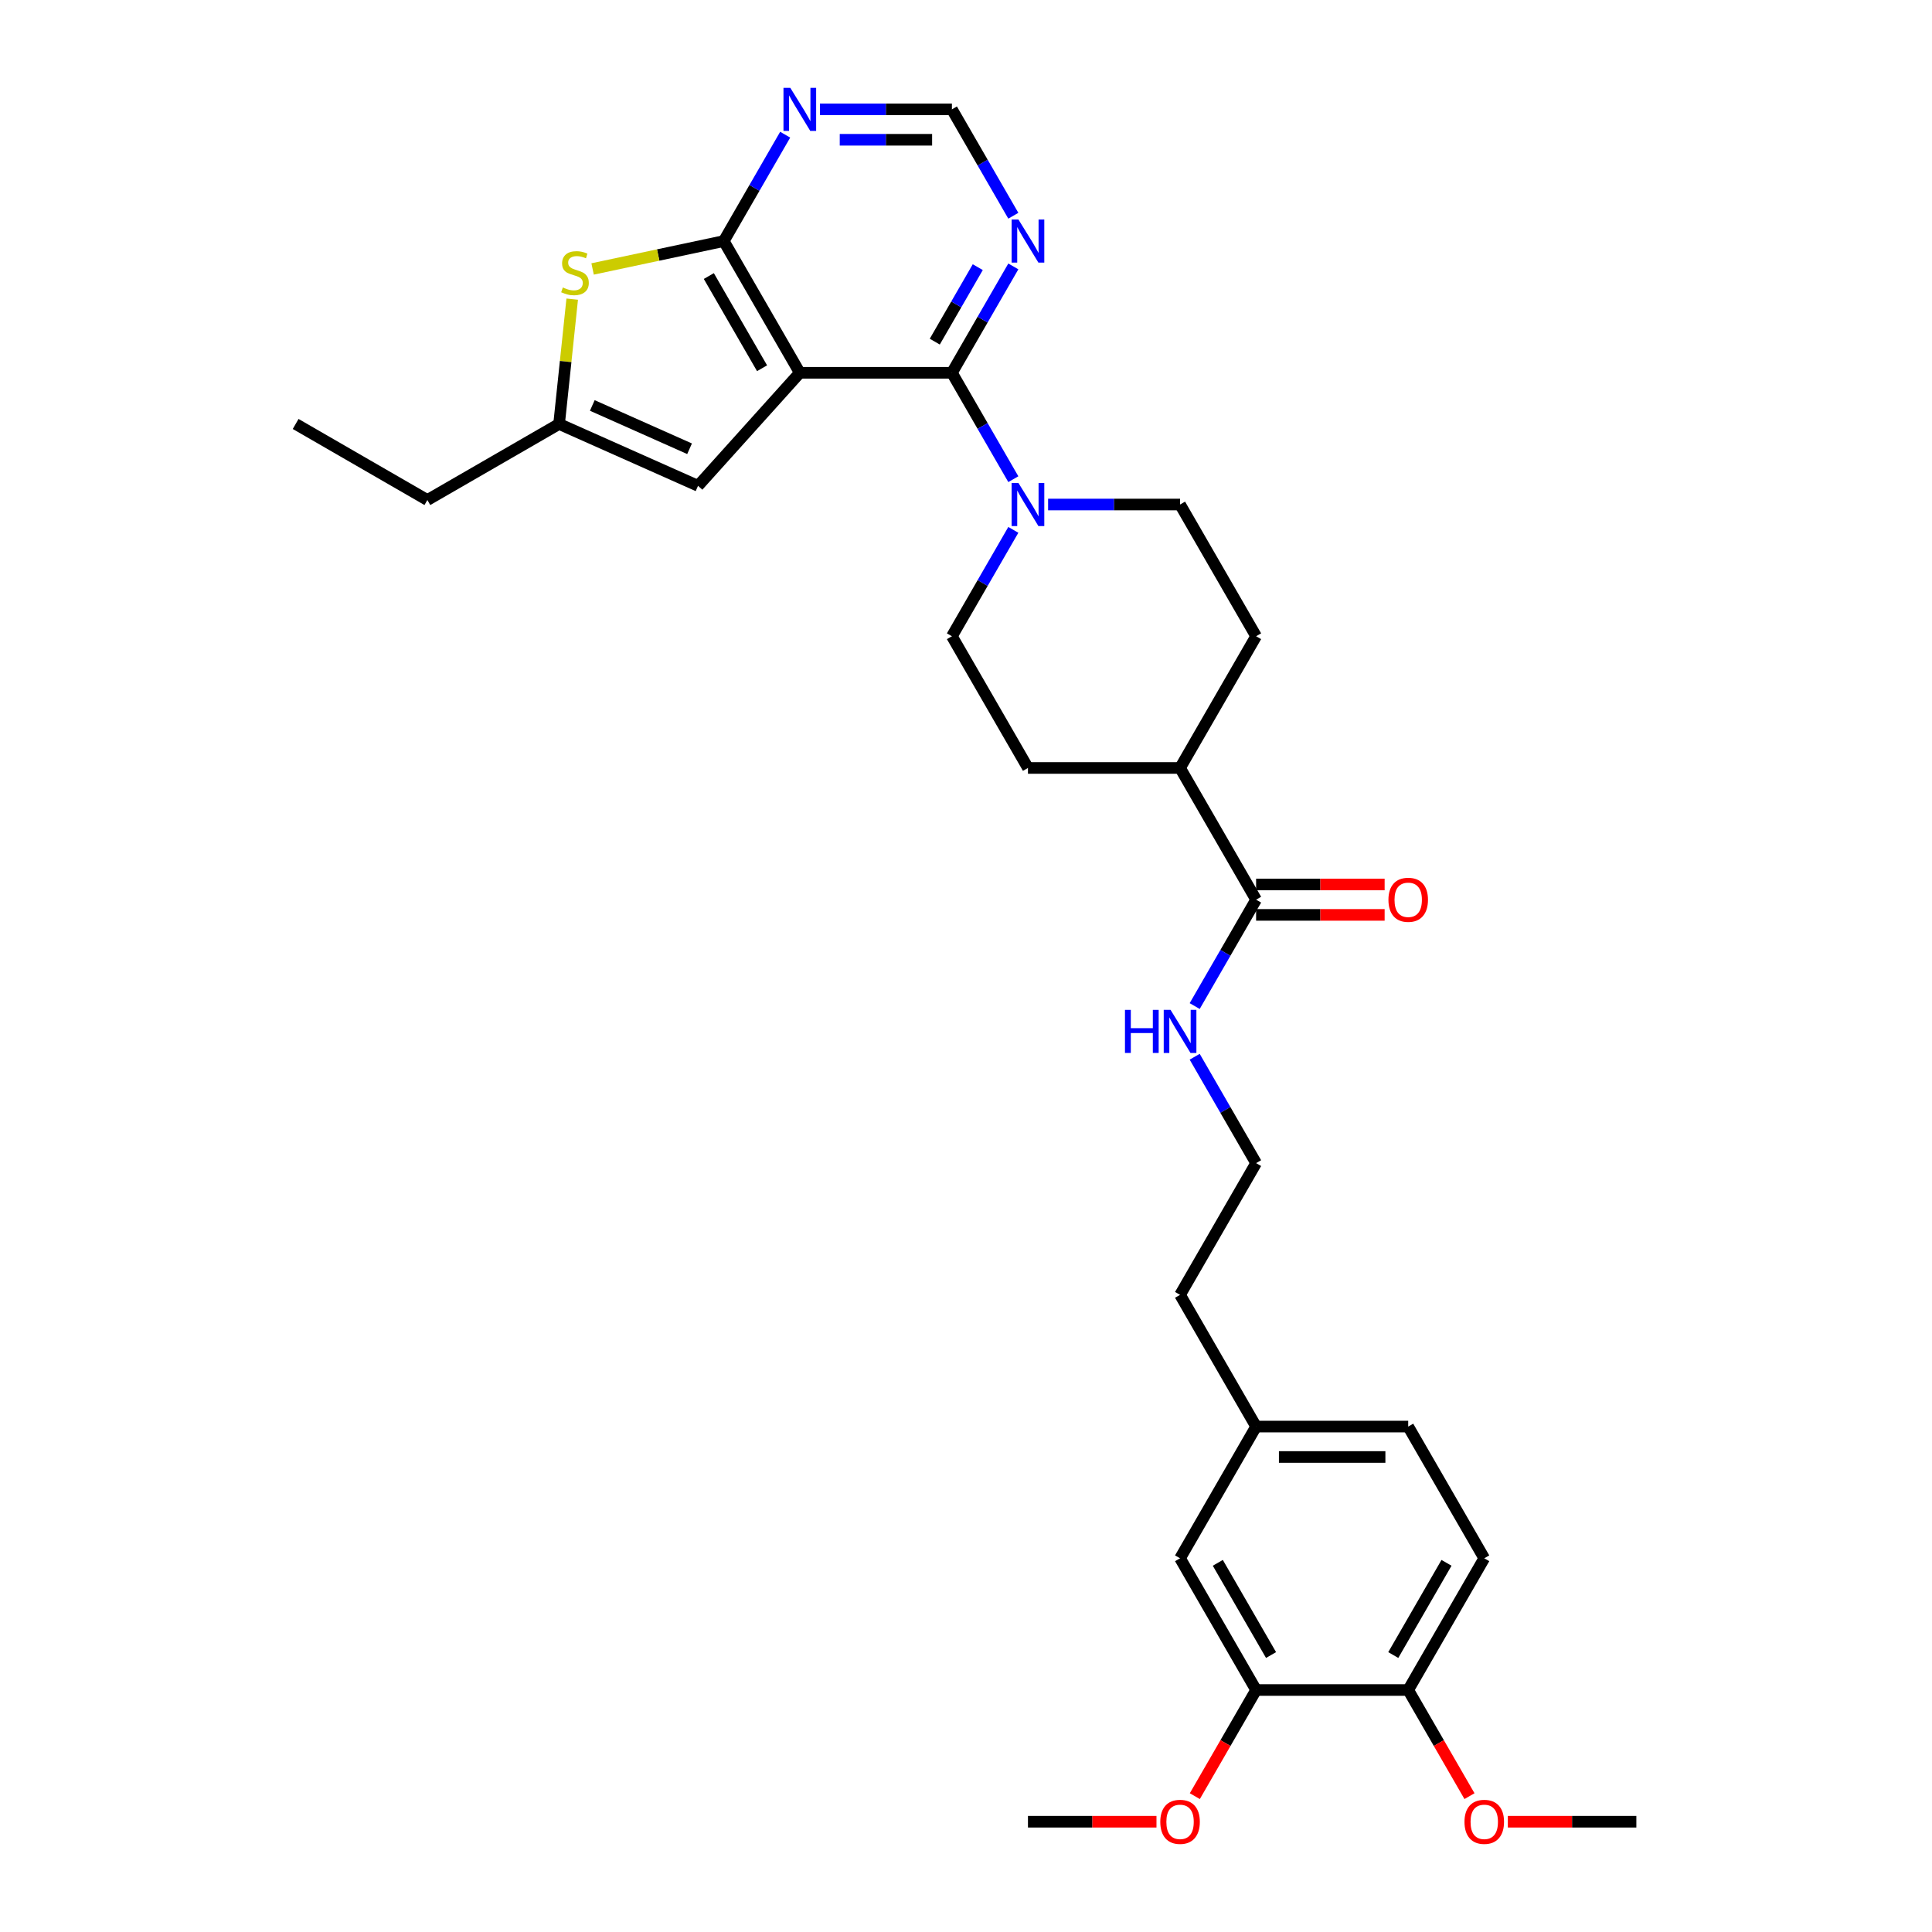 <?xml version='1.0' encoding='iso-8859-1'?>
<svg version='1.1' baseProfile='full'
              xmlns='http://www.w3.org/2000/svg'
                      xmlns:rdkit='http://www.rdkit.org/xml'
                      xmlns:xlink='http://www.w3.org/1999/xlink'
                  xml:space='preserve'
width='1000px' height='1000px' viewBox='0 0 1000 1000'>
<!-- END OF HEADER -->
<rect style='opacity:1.0;fill:#FFFFFF;stroke:none' width='1000' height='1000' x='0' y='0'> </rect>
<path class='bond-0' d='M 413.981,192.96 L 492.707,192.96' style='fill:none;fill-rule:evenodd;stroke:#000000;stroke-width:6px;stroke-linecap:butt;stroke-linejoin:miter;stroke-opacity:1' />
<path class='bond-1' d='M 413.981,192.96 L 374.618,124.781' style='fill:none;fill-rule:evenodd;stroke:#000000;stroke-width:6px;stroke-linecap:butt;stroke-linejoin:miter;stroke-opacity:1' />
<path class='bond-1' d='M 394.441,190.605 L 366.887,142.88' style='fill:none;fill-rule:evenodd;stroke:#000000;stroke-width:6px;stroke-linecap:butt;stroke-linejoin:miter;stroke-opacity:1' />
<path class='bond-4' d='M 413.981,192.96 L 361.303,251.464' style='fill:none;fill-rule:evenodd;stroke:#000000;stroke-width:6px;stroke-linecap:butt;stroke-linejoin:miter;stroke-opacity:1' />
<path class='bond-3' d='M 492.707,192.96 L 508.602,220.491' style='fill:none;fill-rule:evenodd;stroke:#000000;stroke-width:6px;stroke-linecap:butt;stroke-linejoin:miter;stroke-opacity:1' />
<path class='bond-3' d='M 508.602,220.491 L 524.498,248.023' style='fill:none;fill-rule:evenodd;stroke:#0000FF;stroke-width:6px;stroke-linecap:butt;stroke-linejoin:miter;stroke-opacity:1' />
<path class='bond-5' d='M 492.707,192.96 L 508.602,165.428' style='fill:none;fill-rule:evenodd;stroke:#000000;stroke-width:6px;stroke-linecap:butt;stroke-linejoin:miter;stroke-opacity:1' />
<path class='bond-5' d='M 508.602,165.428 L 524.498,137.897' style='fill:none;fill-rule:evenodd;stroke:#0000FF;stroke-width:6px;stroke-linecap:butt;stroke-linejoin:miter;stroke-opacity:1' />
<path class='bond-5' d='M 483.84,176.828 L 494.967,157.556' style='fill:none;fill-rule:evenodd;stroke:#000000;stroke-width:6px;stroke-linecap:butt;stroke-linejoin:miter;stroke-opacity:1' />
<path class='bond-5' d='M 494.967,157.556 L 506.093,138.283' style='fill:none;fill-rule:evenodd;stroke:#0000FF;stroke-width:6px;stroke-linecap:butt;stroke-linejoin:miter;stroke-opacity:1' />
<path class='bond-2' d='M 374.618,124.781 L 340.674,131.996' style='fill:none;fill-rule:evenodd;stroke:#000000;stroke-width:6px;stroke-linecap:butt;stroke-linejoin:miter;stroke-opacity:1' />
<path class='bond-2' d='M 340.674,131.996 L 306.729,139.211' style='fill:none;fill-rule:evenodd;stroke:#CCCC00;stroke-width:6px;stroke-linecap:butt;stroke-linejoin:miter;stroke-opacity:1' />
<path class='bond-6' d='M 374.618,124.781 L 390.513,97.249' style='fill:none;fill-rule:evenodd;stroke:#000000;stroke-width:6px;stroke-linecap:butt;stroke-linejoin:miter;stroke-opacity:1' />
<path class='bond-6' d='M 390.513,97.249 L 406.409,69.718' style='fill:none;fill-rule:evenodd;stroke:#0000FF;stroke-width:6px;stroke-linecap:butt;stroke-linejoin:miter;stroke-opacity:1' />
<path class='bond-31' d='M 296.174,154.832 L 292.779,187.138' style='fill:none;fill-rule:evenodd;stroke:#CCCC00;stroke-width:6px;stroke-linecap:butt;stroke-linejoin:miter;stroke-opacity:1' />
<path class='bond-31' d='M 292.779,187.138 L 289.383,219.444' style='fill:none;fill-rule:evenodd;stroke:#000000;stroke-width:6px;stroke-linecap:butt;stroke-linejoin:miter;stroke-opacity:1' />
<path class='bond-11' d='M 524.498,274.254 L 508.602,301.786' style='fill:none;fill-rule:evenodd;stroke:#0000FF;stroke-width:6px;stroke-linecap:butt;stroke-linejoin:miter;stroke-opacity:1' />
<path class='bond-11' d='M 508.602,301.786 L 492.707,329.317' style='fill:none;fill-rule:evenodd;stroke:#000000;stroke-width:6px;stroke-linecap:butt;stroke-linejoin:miter;stroke-opacity:1' />
<path class='bond-12' d='M 542.493,261.138 L 576.645,261.138' style='fill:none;fill-rule:evenodd;stroke:#0000FF;stroke-width:6px;stroke-linecap:butt;stroke-linejoin:miter;stroke-opacity:1' />
<path class='bond-12' d='M 576.645,261.138 L 610.796,261.138' style='fill:none;fill-rule:evenodd;stroke:#000000;stroke-width:6px;stroke-linecap:butt;stroke-linejoin:miter;stroke-opacity:1' />
<path class='bond-7' d='M 361.303,251.464 L 289.383,219.444' style='fill:none;fill-rule:evenodd;stroke:#000000;stroke-width:6px;stroke-linecap:butt;stroke-linejoin:miter;stroke-opacity:1' />
<path class='bond-7' d='M 356.919,232.277 L 306.575,209.863' style='fill:none;fill-rule:evenodd;stroke:#000000;stroke-width:6px;stroke-linecap:butt;stroke-linejoin:miter;stroke-opacity:1' />
<path class='bond-32' d='M 524.498,111.665 L 508.602,84.134' style='fill:none;fill-rule:evenodd;stroke:#0000FF;stroke-width:6px;stroke-linecap:butt;stroke-linejoin:miter;stroke-opacity:1' />
<path class='bond-32' d='M 508.602,84.134 L 492.707,56.602' style='fill:none;fill-rule:evenodd;stroke:#000000;stroke-width:6px;stroke-linecap:butt;stroke-linejoin:miter;stroke-opacity:1' />
<path class='bond-9' d='M 424.404,56.602 L 458.556,56.602' style='fill:none;fill-rule:evenodd;stroke:#0000FF;stroke-width:6px;stroke-linecap:butt;stroke-linejoin:miter;stroke-opacity:1' />
<path class='bond-9' d='M 458.556,56.602 L 492.707,56.602' style='fill:none;fill-rule:evenodd;stroke:#000000;stroke-width:6px;stroke-linecap:butt;stroke-linejoin:miter;stroke-opacity:1' />
<path class='bond-9' d='M 434.65,72.347 L 458.556,72.347' style='fill:none;fill-rule:evenodd;stroke:#0000FF;stroke-width:6px;stroke-linecap:butt;stroke-linejoin:miter;stroke-opacity:1' />
<path class='bond-9' d='M 458.556,72.347 L 482.462,72.347' style='fill:none;fill-rule:evenodd;stroke:#000000;stroke-width:6px;stroke-linecap:butt;stroke-linejoin:miter;stroke-opacity:1' />
<path class='bond-26' d='M 289.383,219.444 L 221.205,258.807' style='fill:none;fill-rule:evenodd;stroke:#000000;stroke-width:6px;stroke-linecap:butt;stroke-linejoin:miter;stroke-opacity:1' />
<path class='bond-8' d='M 650.159,465.674 L 610.796,397.496' style='fill:none;fill-rule:evenodd;stroke:#000000;stroke-width:6px;stroke-linecap:butt;stroke-linejoin:miter;stroke-opacity:1' />
<path class='bond-16' d='M 650.159,473.547 L 683.421,473.547' style='fill:none;fill-rule:evenodd;stroke:#000000;stroke-width:6px;stroke-linecap:butt;stroke-linejoin:miter;stroke-opacity:1' />
<path class='bond-16' d='M 683.421,473.547 L 716.683,473.547' style='fill:none;fill-rule:evenodd;stroke:#FF0000;stroke-width:6px;stroke-linecap:butt;stroke-linejoin:miter;stroke-opacity:1' />
<path class='bond-16' d='M 650.159,457.802 L 683.421,457.802' style='fill:none;fill-rule:evenodd;stroke:#000000;stroke-width:6px;stroke-linecap:butt;stroke-linejoin:miter;stroke-opacity:1' />
<path class='bond-16' d='M 683.421,457.802 L 716.683,457.802' style='fill:none;fill-rule:evenodd;stroke:#FF0000;stroke-width:6px;stroke-linecap:butt;stroke-linejoin:miter;stroke-opacity:1' />
<path class='bond-17' d='M 650.159,465.674 L 634.264,493.206' style='fill:none;fill-rule:evenodd;stroke:#000000;stroke-width:6px;stroke-linecap:butt;stroke-linejoin:miter;stroke-opacity:1' />
<path class='bond-17' d='M 634.264,493.206 L 618.368,520.737' style='fill:none;fill-rule:evenodd;stroke:#0000FF;stroke-width:6px;stroke-linecap:butt;stroke-linejoin:miter;stroke-opacity:1' />
<path class='bond-10' d='M 650.159,874.747 L 610.796,806.568' style='fill:none;fill-rule:evenodd;stroke:#000000;stroke-width:6px;stroke-linecap:butt;stroke-linejoin:miter;stroke-opacity:1' />
<path class='bond-10' d='M 657.89,856.647 L 630.336,808.922' style='fill:none;fill-rule:evenodd;stroke:#000000;stroke-width:6px;stroke-linecap:butt;stroke-linejoin:miter;stroke-opacity:1' />
<path class='bond-23' d='M 650.159,874.747 L 634.3,902.215' style='fill:none;fill-rule:evenodd;stroke:#000000;stroke-width:6px;stroke-linecap:butt;stroke-linejoin:miter;stroke-opacity:1' />
<path class='bond-23' d='M 634.3,902.215 L 618.441,929.684' style='fill:none;fill-rule:evenodd;stroke:#FF0000;stroke-width:6px;stroke-linecap:butt;stroke-linejoin:miter;stroke-opacity:1' />
<path class='bond-34' d='M 650.159,874.747 L 728.885,874.747' style='fill:none;fill-rule:evenodd;stroke:#000000;stroke-width:6px;stroke-linecap:butt;stroke-linejoin:miter;stroke-opacity:1' />
<path class='bond-19' d='M 492.707,329.317 L 532.07,397.496' style='fill:none;fill-rule:evenodd;stroke:#000000;stroke-width:6px;stroke-linecap:butt;stroke-linejoin:miter;stroke-opacity:1' />
<path class='bond-18' d='M 610.796,261.138 L 650.159,329.317' style='fill:none;fill-rule:evenodd;stroke:#000000;stroke-width:6px;stroke-linecap:butt;stroke-linejoin:miter;stroke-opacity:1' />
<path class='bond-13' d='M 610.796,397.496 L 650.159,329.317' style='fill:none;fill-rule:evenodd;stroke:#000000;stroke-width:6px;stroke-linecap:butt;stroke-linejoin:miter;stroke-opacity:1' />
<path class='bond-33' d='M 610.796,397.496 L 532.07,397.496' style='fill:none;fill-rule:evenodd;stroke:#000000;stroke-width:6px;stroke-linecap:butt;stroke-linejoin:miter;stroke-opacity:1' />
<path class='bond-14' d='M 728.885,874.747 L 768.248,806.568' style='fill:none;fill-rule:evenodd;stroke:#000000;stroke-width:6px;stroke-linecap:butt;stroke-linejoin:miter;stroke-opacity:1' />
<path class='bond-14' d='M 721.154,856.647 L 748.708,808.922' style='fill:none;fill-rule:evenodd;stroke:#000000;stroke-width:6px;stroke-linecap:butt;stroke-linejoin:miter;stroke-opacity:1' />
<path class='bond-24' d='M 728.885,874.747 L 744.744,902.215' style='fill:none;fill-rule:evenodd;stroke:#000000;stroke-width:6px;stroke-linecap:butt;stroke-linejoin:miter;stroke-opacity:1' />
<path class='bond-24' d='M 744.744,902.215 L 760.603,929.684' style='fill:none;fill-rule:evenodd;stroke:#FF0000;stroke-width:6px;stroke-linecap:butt;stroke-linejoin:miter;stroke-opacity:1' />
<path class='bond-15' d='M 610.796,806.568 L 650.159,738.389' style='fill:none;fill-rule:evenodd;stroke:#000000;stroke-width:6px;stroke-linecap:butt;stroke-linejoin:miter;stroke-opacity:1' />
<path class='bond-25' d='M 618.368,546.969 L 634.264,574.5' style='fill:none;fill-rule:evenodd;stroke:#0000FF;stroke-width:6px;stroke-linecap:butt;stroke-linejoin:miter;stroke-opacity:1' />
<path class='bond-25' d='M 634.264,574.5 L 650.159,602.032' style='fill:none;fill-rule:evenodd;stroke:#000000;stroke-width:6px;stroke-linecap:butt;stroke-linejoin:miter;stroke-opacity:1' />
<path class='bond-20' d='M 768.248,806.568 L 728.885,738.389' style='fill:none;fill-rule:evenodd;stroke:#000000;stroke-width:6px;stroke-linecap:butt;stroke-linejoin:miter;stroke-opacity:1' />
<path class='bond-21' d='M 650.159,738.389 L 610.796,670.211' style='fill:none;fill-rule:evenodd;stroke:#000000;stroke-width:6px;stroke-linecap:butt;stroke-linejoin:miter;stroke-opacity:1' />
<path class='bond-22' d='M 650.159,738.389 L 728.885,738.389' style='fill:none;fill-rule:evenodd;stroke:#000000;stroke-width:6px;stroke-linecap:butt;stroke-linejoin:miter;stroke-opacity:1' />
<path class='bond-22' d='M 661.968,754.135 L 717.076,754.135' style='fill:none;fill-rule:evenodd;stroke:#000000;stroke-width:6px;stroke-linecap:butt;stroke-linejoin:miter;stroke-opacity:1' />
<path class='bond-28' d='M 598.594,942.925 L 565.332,942.925' style='fill:none;fill-rule:evenodd;stroke:#FF0000;stroke-width:6px;stroke-linecap:butt;stroke-linejoin:miter;stroke-opacity:1' />
<path class='bond-28' d='M 565.332,942.925 L 532.07,942.925' style='fill:none;fill-rule:evenodd;stroke:#000000;stroke-width:6px;stroke-linecap:butt;stroke-linejoin:miter;stroke-opacity:1' />
<path class='bond-29' d='M 780.451,942.925 L 813.712,942.925' style='fill:none;fill-rule:evenodd;stroke:#FF0000;stroke-width:6px;stroke-linecap:butt;stroke-linejoin:miter;stroke-opacity:1' />
<path class='bond-29' d='M 813.712,942.925 L 846.974,942.925' style='fill:none;fill-rule:evenodd;stroke:#000000;stroke-width:6px;stroke-linecap:butt;stroke-linejoin:miter;stroke-opacity:1' />
<path class='bond-27' d='M 650.159,602.032 L 610.796,670.211' style='fill:none;fill-rule:evenodd;stroke:#000000;stroke-width:6px;stroke-linecap:butt;stroke-linejoin:miter;stroke-opacity:1' />
<path class='bond-30' d='M 221.205,258.807 L 153.026,219.444' style='fill:none;fill-rule:evenodd;stroke:#000000;stroke-width:6px;stroke-linecap:butt;stroke-linejoin:miter;stroke-opacity:1' />
<path  class='atom-3' d='M 291.314 148.801
Q 291.566 148.896, 292.605 149.336
Q 293.645 149.777, 294.778 150.061
Q 295.943 150.313, 297.077 150.313
Q 299.187 150.313, 300.415 149.305
Q 301.643 148.266, 301.643 146.471
Q 301.643 145.243, 301.013 144.487
Q 300.415 143.731, 299.47 143.322
Q 298.526 142.912, 296.951 142.44
Q 294.967 141.842, 293.771 141.275
Q 292.605 140.708, 291.755 139.511
Q 290.936 138.315, 290.936 136.299
Q 290.936 133.497, 292.826 131.765
Q 294.747 130.033, 298.526 130.033
Q 301.108 130.033, 304.036 131.261
L 303.312 133.686
Q 300.636 132.584, 298.62 132.584
Q 296.447 132.584, 295.251 133.497
Q 294.054 134.378, 294.086 135.922
Q 294.086 137.118, 294.684 137.842
Q 295.314 138.567, 296.195 138.976
Q 297.109 139.385, 298.62 139.858
Q 300.636 140.488, 301.832 141.117
Q 303.029 141.747, 303.879 143.038
Q 304.761 144.298, 304.761 146.471
Q 304.761 149.557, 302.682 151.226
Q 300.636 152.863, 297.203 152.863
Q 295.219 152.863, 293.708 152.422
Q 292.228 152.013, 290.464 151.289
L 291.314 148.801
' fill='#CCCC00'/>
<path  class='atom-4' d='M 527.142 249.991
L 534.448 261.8
Q 535.172 262.965, 536.337 265.075
Q 537.502 267.184, 537.565 267.31
L 537.565 249.991
L 540.525 249.991
L 540.525 272.286
L 537.471 272.286
L 529.63 259.375
Q 528.716 257.863, 527.74 256.131
Q 526.795 254.399, 526.512 253.864
L 526.512 272.286
L 523.615 272.286
L 523.615 249.991
L 527.142 249.991
' fill='#0000FF'/>
<path  class='atom-6' d='M 527.142 113.633
L 534.448 125.442
Q 535.172 126.607, 536.337 128.717
Q 537.502 130.827, 537.565 130.953
L 537.565 113.633
L 540.525 113.633
L 540.525 135.928
L 537.471 135.928
L 529.63 123.017
Q 528.716 121.506, 527.74 119.774
Q 526.795 118.042, 526.512 117.507
L 526.512 135.928
L 523.615 135.928
L 523.615 113.633
L 527.142 113.633
' fill='#0000FF'/>
<path  class='atom-7' d='M 409.053 45.455
L 416.359 57.263
Q 417.083 58.429, 418.248 60.538
Q 419.413 62.648, 419.476 62.774
L 419.476 45.455
L 422.436 45.455
L 422.436 67.75
L 419.382 67.75
L 411.541 54.839
Q 410.627 53.327, 409.651 51.595
Q 408.706 49.863, 408.423 49.328
L 408.423 67.75
L 405.526 67.75
L 405.526 45.455
L 409.053 45.455
' fill='#0000FF'/>
<path  class='atom-17' d='M 718.651 465.737
Q 718.651 460.384, 721.296 457.392
Q 723.941 454.401, 728.885 454.401
Q 733.829 454.401, 736.474 457.392
Q 739.119 460.384, 739.119 465.737
Q 739.119 471.154, 736.443 474.24
Q 733.766 477.294, 728.885 477.294
Q 723.973 477.294, 721.296 474.24
Q 718.651 471.185, 718.651 465.737
M 728.885 474.775
Q 732.286 474.775, 734.113 472.508
Q 735.97 470.209, 735.97 465.737
Q 735.97 461.36, 734.113 459.156
Q 732.286 456.92, 728.885 456.92
Q 725.484 456.92, 723.626 459.124
Q 721.8 461.329, 721.8 465.737
Q 721.8 470.241, 723.626 472.508
Q 725.484 474.775, 728.885 474.775
' fill='#FF0000'/>
<path  class='atom-18' d='M 582.282 522.706
L 585.305 522.706
L 585.305 532.184
L 596.704 532.184
L 596.704 522.706
L 599.727 522.706
L 599.727 545.001
L 596.704 545.001
L 596.704 534.703
L 585.305 534.703
L 585.305 545.001
L 582.282 545.001
L 582.282 522.706
' fill='#0000FF'/>
<path  class='atom-18' d='M 605.868 522.706
L 613.174 534.514
Q 613.898 535.68, 615.063 537.789
Q 616.228 539.899, 616.291 540.025
L 616.291 522.706
L 619.251 522.706
L 619.251 545.001
L 616.197 545.001
L 608.356 532.09
Q 607.442 530.578, 606.466 528.846
Q 605.521 527.114, 605.238 526.579
L 605.238 545.001
L 602.341 545.001
L 602.341 522.706
L 605.868 522.706
' fill='#0000FF'/>
<path  class='atom-24' d='M 600.562 942.988
Q 600.562 937.635, 603.207 934.644
Q 605.852 931.652, 610.796 931.652
Q 615.74 931.652, 618.385 934.644
Q 621.03 937.635, 621.03 942.988
Q 621.03 948.405, 618.354 951.491
Q 615.677 954.545, 610.796 954.545
Q 605.884 954.545, 603.207 951.491
Q 600.562 948.436, 600.562 942.988
M 610.796 952.026
Q 614.197 952.026, 616.023 949.759
Q 617.881 947.46, 617.881 942.988
Q 617.881 938.611, 616.023 936.407
Q 614.197 934.171, 610.796 934.171
Q 607.395 934.171, 605.537 936.375
Q 603.711 938.58, 603.711 942.988
Q 603.711 947.492, 605.537 949.759
Q 607.395 952.026, 610.796 952.026
' fill='#FF0000'/>
<path  class='atom-25' d='M 758.014 942.988
Q 758.014 937.635, 760.659 934.644
Q 763.304 931.652, 768.248 931.652
Q 773.192 931.652, 775.837 934.644
Q 778.482 937.635, 778.482 942.988
Q 778.482 948.405, 775.806 951.491
Q 773.129 954.545, 768.248 954.545
Q 763.336 954.545, 760.659 951.491
Q 758.014 948.436, 758.014 942.988
M 768.248 952.026
Q 771.649 952.026, 773.476 949.759
Q 775.333 947.46, 775.333 942.988
Q 775.333 938.611, 773.476 936.407
Q 771.649 934.171, 768.248 934.171
Q 764.847 934.171, 762.989 936.375
Q 761.163 938.58, 761.163 942.988
Q 761.163 947.492, 762.989 949.759
Q 764.847 952.026, 768.248 952.026
' fill='#FF0000'/>
</svg>
